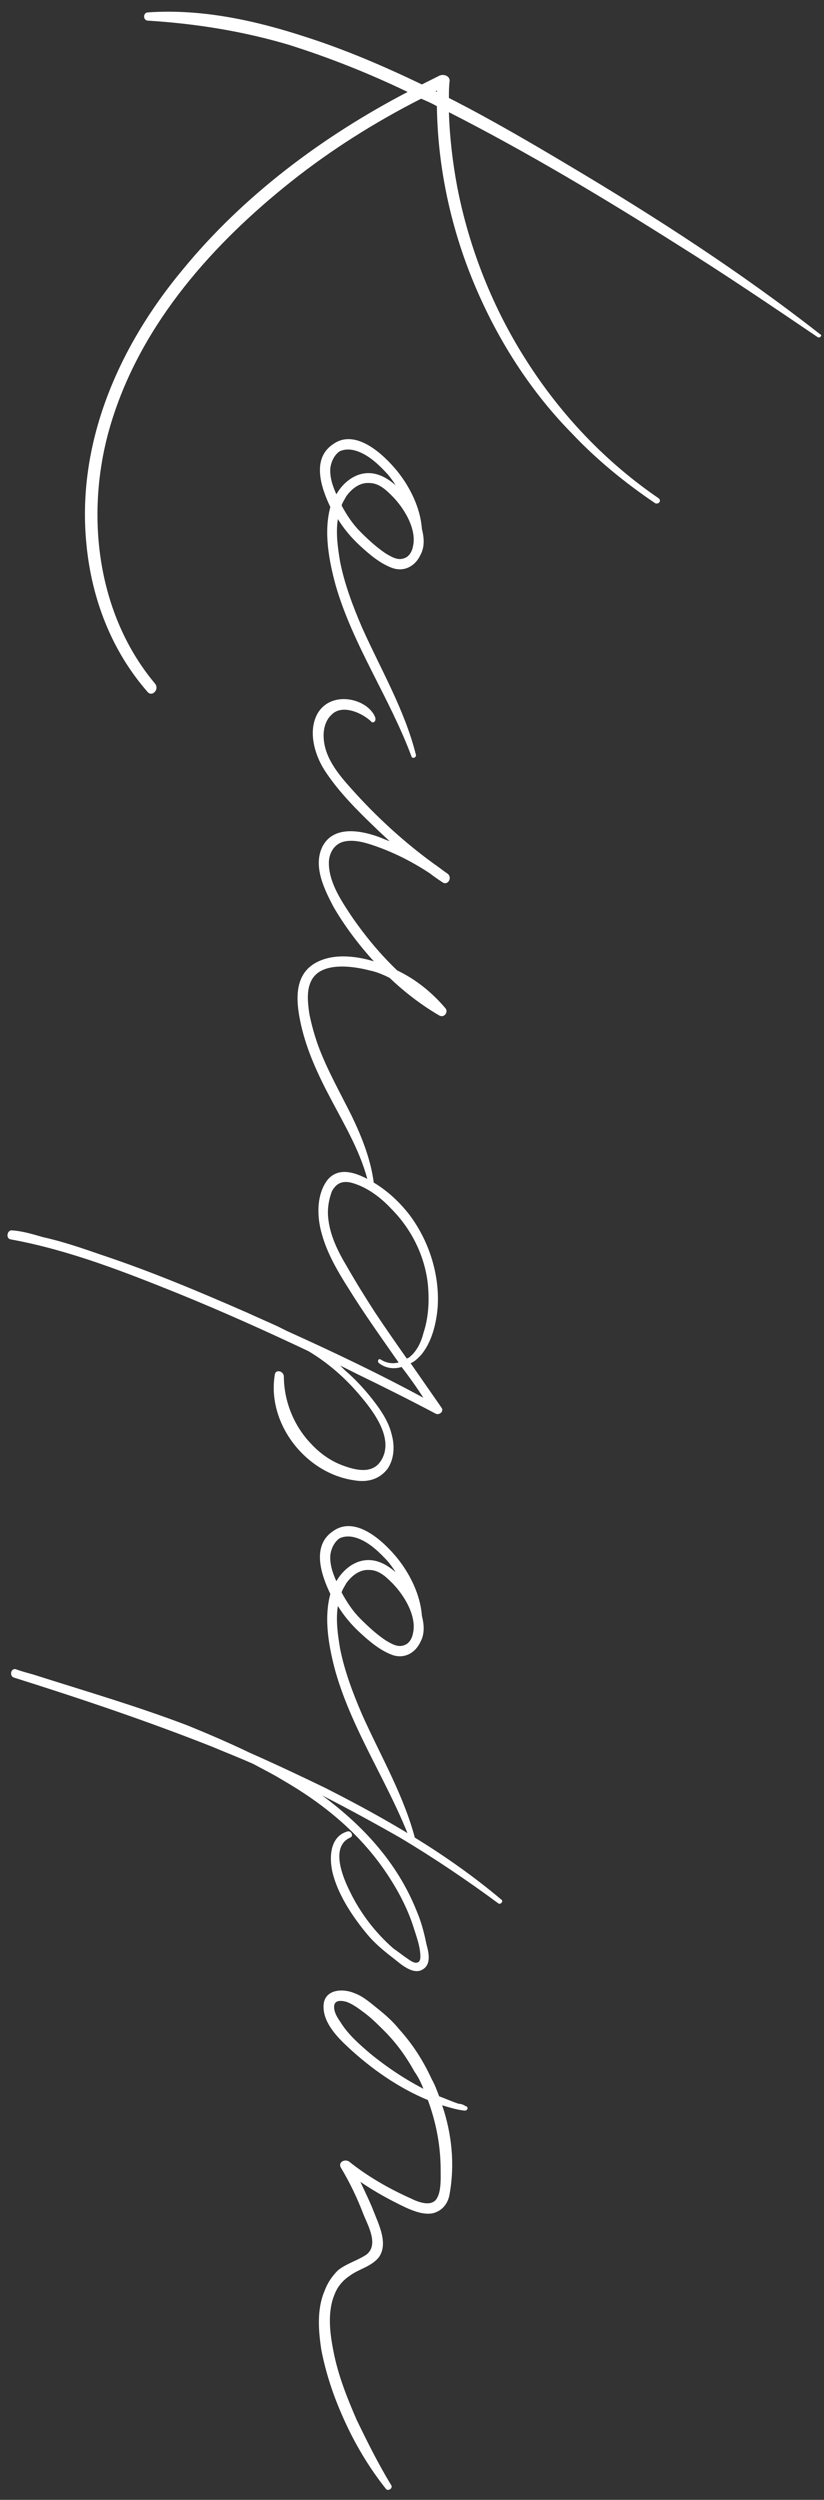 <?xml version="1.0" encoding="UTF-8"?> <svg xmlns="http://www.w3.org/2000/svg" width="92" height="279" viewBox="0 0 92 279" fill="none"><rect x="0" y="0" width="92" height="279" fill="#333333" stroke="none"/> <path d="M17.283 76.268C10.498 68.143 9.409 56.416 12.592 46.615C16.027 35.894 23.817 27.182 32.445 20.313C36.968 16.712 41.91 13.612 47.02 11.015C47.606 11.267 48.192 11.518 48.779 11.853C48.862 18.136 50.119 24.418 52.381 30.281C54.977 36.983 58.831 43.265 63.856 48.374C66.621 51.306 69.804 53.903 73.154 56.165C73.573 56.332 73.908 55.83 73.489 55.578C67.626 51.558 62.684 46.364 58.831 40.333C55.061 34.47 52.381 27.768 51.04 20.816C50.538 18.136 50.203 15.287 50.119 12.523C58.831 16.963 67.374 22.072 75.583 27.266C80.944 30.616 86.138 34.135 91.331 37.653C91.582 37.736 91.834 37.401 91.582 37.318C82.703 30.365 73.238 24.25 63.521 18.471C59.166 15.874 54.726 13.277 50.119 10.932C50.119 10.345 50.119 9.675 50.203 9.005C50.203 8.503 49.616 8.251 49.114 8.419C48.444 8.754 47.774 9.089 47.103 9.424C42.915 7.414 38.643 5.571 34.204 4.147C28.591 2.304 22.561 0.964 16.529 1.383C15.943 1.383 15.943 2.304 16.529 2.304C21.89 2.639 27.084 3.477 32.193 4.984C36.717 6.408 41.156 8.168 45.512 10.262C36.047 15.204 27.168 21.821 20.383 30.114C13.263 38.658 8.488 49.463 9.661 60.855C10.247 66.803 12.425 72.582 16.446 77.189C16.948 77.86 17.87 76.938 17.283 76.268ZM48.779 10.094C48.779 10.178 48.779 10.178 48.779 10.262C48.695 10.262 48.695 10.178 48.611 10.178C48.695 10.178 48.695 10.178 48.779 10.094ZM46.433 84.231C45.177 79.205 42.496 74.682 40.402 69.991C39.397 67.646 38.476 65.216 37.973 62.703C37.722 61.196 37.471 59.52 37.722 57.929C38.392 59.018 39.23 60.023 40.235 60.944C41.24 61.866 42.413 62.871 43.753 63.374C45.093 63.876 46.35 63.206 46.936 61.95C47.438 61.028 47.355 60.023 47.103 59.018C46.936 56.672 45.763 54.327 44.339 52.568C42.831 50.725 39.732 47.793 37.219 49.552C34.79 51.144 35.795 54.327 36.884 56.589C36.13 59.353 36.717 62.536 37.471 65.3C39.397 72.001 43.502 77.865 45.931 84.398C46.014 84.734 46.517 84.566 46.433 84.231ZM45.177 62.285C44.423 62.62 43.669 62.117 43.083 61.782C42.078 61.112 41.156 60.274 40.235 59.353C39.397 58.515 38.727 57.51 38.141 56.421C38.224 56.086 38.476 55.751 38.643 55.416C39.23 54.578 40.151 53.824 41.24 53.908C42.161 53.908 42.915 54.495 43.585 55.165C45.009 56.505 46.601 59.018 46.098 61.028C46.014 61.531 45.679 62.117 45.177 62.285ZM36.884 52.233C36.968 51.563 37.303 50.809 37.889 50.39C38.559 50.055 39.313 50.139 39.983 50.39C41.324 50.893 42.413 51.982 43.334 52.987C43.669 53.406 43.92 53.741 44.172 54.16C43.585 53.657 42.999 53.238 42.245 52.987C40.235 52.317 38.476 53.573 37.554 55.165C37.136 54.243 36.8 53.238 36.884 52.233ZM41.743 132.09C41.407 129.409 40.402 126.897 39.23 124.467C37.973 121.954 36.549 119.441 35.544 116.761C35.125 115.588 34.79 114.416 34.539 113.159C34.371 111.986 34.204 110.646 34.706 109.557C35.712 107.296 39.313 107.798 41.24 108.301C42.078 108.468 42.831 108.803 43.502 109.138C45.177 110.73 47.02 112.154 49.03 113.327C49.616 113.662 50.119 112.908 49.7 112.489C48.192 110.73 46.433 109.306 44.339 108.301C42.496 106.542 40.821 104.531 39.313 102.354C38.141 100.594 36.717 98.5 36.717 96.323C36.717 95.317 37.219 94.312 38.224 93.977C39.313 93.642 40.57 93.977 41.575 94.312C43.837 95.066 46.014 96.155 48.025 97.495C48.444 97.83 48.946 98.165 49.449 98.5C50.035 98.835 50.538 97.914 49.952 97.495C49.449 97.16 48.946 96.741 48.444 96.406C45.093 93.977 41.994 91.129 39.23 88.03C37.722 86.355 36.13 84.428 36.13 82.082C36.13 81.245 36.382 80.323 37.052 79.737C38.224 78.564 40.486 79.57 41.491 80.575C41.659 80.742 41.994 80.491 41.91 80.156C41.826 79.737 41.407 79.234 40.989 78.9C39.481 77.727 36.8 77.559 35.544 79.486C34.288 81.496 35.125 84.344 36.382 86.187C37.889 88.449 39.9 90.459 41.91 92.386C42.413 92.888 42.999 93.391 43.502 93.893C43.083 93.726 42.664 93.558 42.245 93.391C40.151 92.637 37.136 92.134 35.963 94.563C34.958 96.741 36.214 99.254 37.219 101.181C38.476 103.359 40.067 105.453 41.743 107.296C39.565 106.626 36.884 106.374 34.958 107.631C32.696 109.138 33.115 112.154 33.617 114.416C34.288 117.347 35.544 120.028 36.968 122.708C38.559 125.724 40.402 128.823 41.156 132.174C41.24 132.509 41.826 132.425 41.743 132.09ZM43.25 163.958C44.004 162.869 44.088 161.445 43.753 160.188C43.418 158.681 42.496 157.34 41.575 156.168C40.654 154.995 39.648 153.906 38.476 152.901C38.308 152.733 38.141 152.566 37.973 152.398C38.643 152.733 39.313 153.068 39.983 153.403C42.915 154.827 45.763 156.251 48.611 157.759C49.03 158.01 49.616 157.508 49.281 157.089C48.109 155.414 47.02 153.822 45.847 152.147C46.266 151.979 46.601 151.644 46.936 151.309C48.192 149.885 48.695 147.791 48.862 145.948C49.114 142.347 47.941 138.577 45.763 135.645C44.674 134.221 43.334 132.965 41.826 132.043C40.319 131.122 37.973 129.949 36.549 131.708C35.293 133.384 35.376 135.897 35.963 137.823C36.549 139.917 37.722 141.928 38.895 143.771C40.654 146.618 42.58 149.299 44.507 152.063C43.837 152.231 43.166 152.147 42.496 151.728C42.245 151.561 42.078 151.979 42.329 152.147C43.083 152.733 44.004 152.817 44.842 152.566C45.679 153.655 46.517 154.827 47.271 156C42.329 153.32 37.219 150.89 32.026 148.545C31.691 148.378 31.356 148.21 31.021 148.042C29.932 147.54 28.759 147.037 27.67 146.535C22.309 144.189 16.948 141.928 11.42 140.085C9.242 139.331 7.064 138.577 4.802 138.075C3.63 137.739 2.541 137.404 1.368 137.321C0.782 137.237 0.614 138.242 1.201 138.326C7.65 139.499 13.849 141.928 19.88 144.357C24.822 146.367 29.68 148.545 34.455 150.807C36.549 152.063 38.392 153.655 39.983 155.498C41.575 157.34 44.255 160.691 42.413 163.204C41.407 164.544 39.565 164.042 38.224 163.539C36.884 163.036 35.712 162.199 34.706 161.11C32.78 159.099 31.691 156.335 31.691 153.571C31.607 152.985 30.769 152.817 30.686 153.403C29.764 158.848 34.12 164.46 39.565 165.214C40.989 165.466 42.329 165.13 43.25 163.958ZM41.91 146.535C40.821 144.859 39.732 143.1 38.727 141.341C37.722 139.666 36.8 137.823 36.633 135.813C36.549 134.808 36.717 133.886 37.052 132.965C37.638 131.876 38.476 131.708 39.648 132.127C41.156 132.63 42.58 133.719 43.669 134.891C45.931 137.153 47.438 140.169 47.774 143.352C47.941 145.195 47.857 147.037 47.271 148.796C47.02 149.802 46.517 150.89 45.596 151.561C45.512 151.561 45.512 151.561 45.428 151.644C44.255 149.969 43.083 148.294 41.91 146.535ZM46.433 205.542C45.177 200.516 42.496 195.993 40.402 191.302C39.397 188.957 38.476 186.528 37.973 184.015C37.722 182.507 37.471 180.832 37.722 179.24C38.392 180.329 39.23 181.334 40.235 182.256C41.24 183.177 42.413 184.182 43.753 184.685C45.093 185.187 46.35 184.517 46.936 183.261C47.438 182.339 47.355 181.334 47.103 180.329C46.936 177.984 45.763 175.638 44.339 173.879C42.831 172.036 39.732 169.105 37.219 170.864C34.79 172.455 35.795 175.638 36.884 177.9C36.13 180.664 36.717 183.847 37.471 186.611C39.397 193.313 43.502 199.176 45.931 205.71C46.014 206.045 46.517 205.877 46.433 205.542ZM45.177 183.596C44.423 183.931 43.669 183.428 43.083 183.093C42.078 182.423 41.156 181.586 40.235 180.664C39.397 179.827 38.727 178.821 38.141 177.732C38.224 177.397 38.476 177.062 38.643 176.727C39.23 175.89 40.151 175.136 41.24 175.219C42.161 175.22 42.915 175.806 43.585 176.476C45.009 177.816 46.601 180.329 46.098 182.339C46.014 182.842 45.679 183.428 45.177 183.596ZM36.884 173.544C36.968 172.874 37.303 172.12 37.889 171.701C38.559 171.366 39.313 171.45 39.983 171.701C41.324 172.204 42.413 173.293 43.334 174.298C43.669 174.717 43.92 175.052 44.172 175.471C43.585 174.968 42.999 174.549 42.245 174.298C40.235 173.628 38.476 174.884 37.554 176.476C37.136 175.555 36.8 174.549 36.884 173.544ZM47.187 219.808C48.192 219.222 47.857 217.882 47.606 216.96C47.355 215.704 47.02 214.447 46.517 213.275C44.339 207.83 40.486 203.726 35.963 200.375C38.895 201.883 41.826 203.474 44.758 205.15C48.528 207.411 52.129 209.84 55.648 212.437C55.899 212.605 56.234 212.186 55.983 212.018C50.035 206.992 43.25 203.056 36.298 199.537C33.534 198.197 30.686 196.857 27.838 195.6C25.576 194.512 23.231 193.506 20.969 192.585C15.273 190.407 9.493 188.732 3.713 186.889C3.127 186.721 2.457 186.554 1.787 186.303C1.201 186.135 1.033 187.056 1.536 187.224C8.991 189.569 16.446 192.082 23.649 194.93C25.241 195.6 26.749 196.187 28.256 196.857C29.345 197.443 30.518 198.03 31.607 198.7C35.963 201.213 39.9 204.396 42.831 208.584C44.172 210.511 45.344 212.605 46.098 214.866C46.433 215.955 46.936 217.212 46.936 218.384C46.936 218.719 46.852 219.055 46.433 219.055C46.098 219.055 45.679 218.719 45.428 218.552C44.926 218.217 44.423 217.798 43.92 217.463C41.91 215.704 40.235 213.526 39.062 211.097C38.308 209.589 36.8 206.071 39.146 205.066C39.481 204.898 39.23 204.312 38.811 204.396C36.717 204.982 36.717 207.579 37.219 209.338C37.889 211.683 39.397 213.945 40.989 215.871C41.826 216.877 42.831 217.714 43.92 218.552C44.674 219.138 46.098 220.479 47.187 219.808ZM43.669 277.35C42.245 275.005 40.989 272.492 39.816 270.063C38.727 267.55 37.722 265.037 37.219 262.356C36.8 260.262 36.549 257.917 37.387 255.99C37.722 255.152 38.308 254.482 39.062 253.98C40.067 253.226 41.491 252.975 42.329 251.886C43.334 250.378 42.329 248.368 41.742 246.86C41.324 245.771 40.737 244.598 40.235 243.509C41.826 244.598 43.502 245.52 45.261 246.357C46.182 246.776 47.271 247.195 48.276 247.027C49.365 246.776 50.035 245.938 50.203 244.849C50.789 241.583 50.454 238.148 49.365 234.965C50.203 235.216 51.04 235.468 51.794 235.552C52.213 235.635 52.381 235.133 51.962 235.049C51.711 234.881 51.459 234.798 51.208 234.798C50.454 234.546 49.7 234.211 49.03 233.96C48.779 233.29 48.528 232.62 48.192 232.033C47.271 230.023 46.098 228.18 44.59 226.505C43.92 225.667 43.083 224.913 42.245 224.243C41.407 223.573 40.57 222.819 39.648 222.484C38.141 221.814 35.963 222.065 36.13 224.16C36.214 225.835 37.638 227.343 38.811 228.432C41.407 230.861 44.507 233.039 47.774 234.379C48.695 236.892 49.198 239.488 49.198 242.169C49.198 243.09 49.281 244.514 48.779 245.352C48.192 246.357 46.685 245.771 45.847 245.352C43.418 244.263 41.072 242.923 38.978 241.248C38.476 240.912 37.722 241.331 38.057 241.918C39.062 243.593 39.9 245.352 40.57 247.111C41.072 248.368 42.329 250.545 40.905 251.634C39.9 252.304 38.643 252.64 37.722 253.393C37.052 254.064 36.549 254.817 36.214 255.739C35.376 257.749 35.544 260.095 35.879 262.272C36.382 264.869 37.219 267.382 38.308 269.811C39.565 272.659 41.156 275.34 43.083 277.769C43.334 278.104 43.92 277.685 43.669 277.35ZM41.324 229.185C40.151 228.18 38.895 227.091 38.057 225.751C37.722 225.249 37.303 224.662 37.303 223.992C37.303 223.238 37.973 223.238 38.643 223.406C39.397 223.657 40.151 224.243 40.821 224.746C41.575 225.332 42.245 226.002 42.915 226.673C44.255 228.013 45.344 229.52 46.266 231.196C46.685 231.782 47.02 232.452 47.271 233.122C45.177 232.033 43.166 230.693 41.324 229.185Z" fill="white"></path> </svg> 